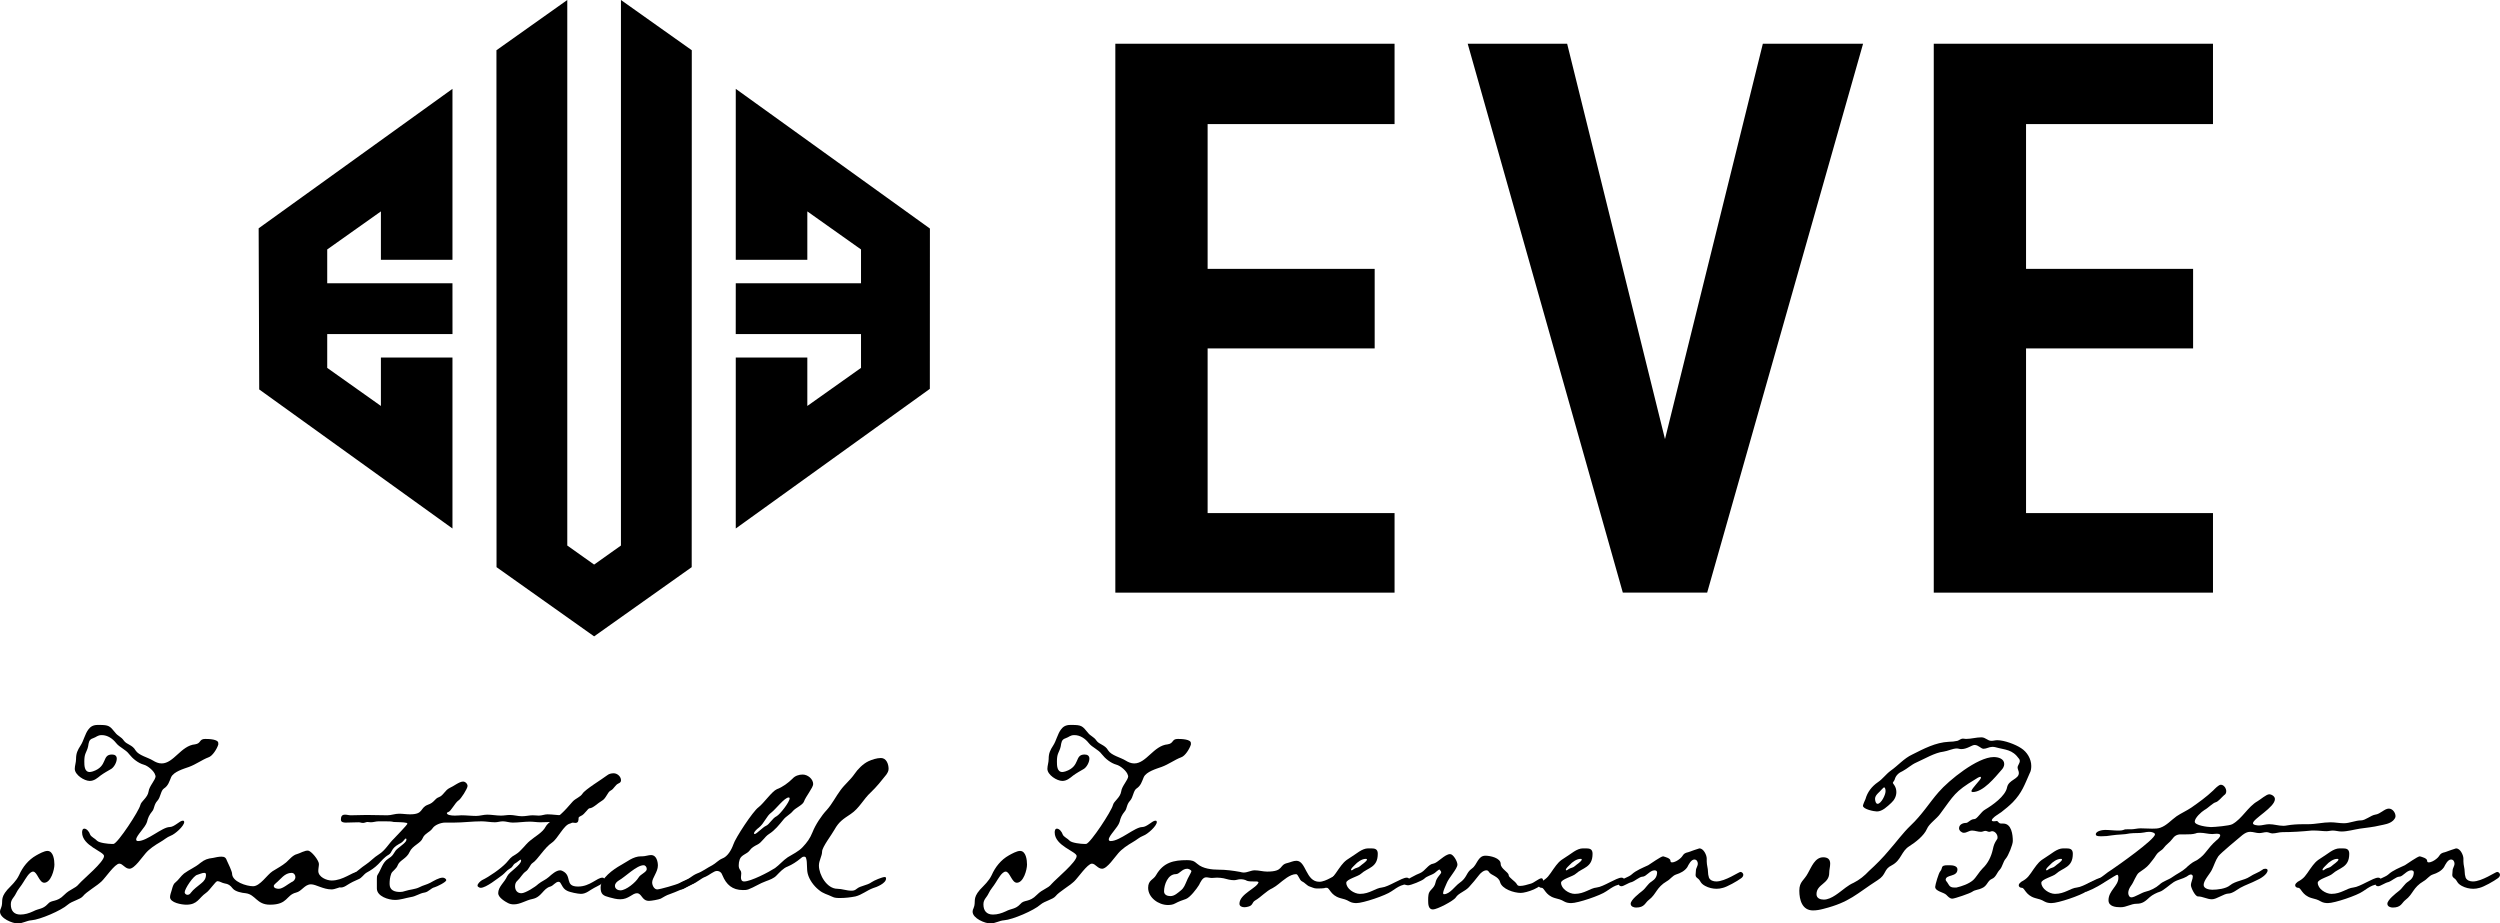 <?xml version="1.0" encoding="UTF-8"?><svg id="_レイヤー_2" xmlns="http://www.w3.org/2000/svg" viewBox="0 0 471.427 174.137"><g id="_レイヤー_1-2"><path d="M41.158,140.419c-.24.78-1.08,2.16-1.86,2.4-1.14.42-2.34,1.32-3.66,1.8-1.02.36-2.88.9-3.36,1.92-.36.84-.54,1.62-1.38,2.16-.6.42-.6,1.62-1.2,2.28-.72.78-.54,1.5-1.02,2.04-.54.66-.78,1.2-.96,1.98-.3,1.02-2.04,2.58-2.04,3.3,0,.24.18.3.36.3,1.74,0,4.56-2.64,5.94-2.64.9,0,1.92-1.2,2.46-1.2.12,0,.18,0,.24.06,0,.06.06.12.06.18,0,.78-1.8,2.34-2.52,2.58-.78.3-1.32.84-1.98,1.2-1.02.6-2.04,1.26-2.76,2.1-.66.72-2.1,2.94-3.06,2.94-.84,0-1.26-.96-1.92-.96-.84,0-2.64,2.7-3.36,3.36-.96.9-2.88,1.98-3.48,2.76-.54.66-2.04.9-2.88,1.62-1.2,1.08-5.22,2.82-6.84,2.94-.9.06-1.68.6-2.58.6-1.02,0-3.359-.96-3.359-2.22,0-.24.06-.42.18-.66.54-1.26-.3-1.74,1.2-3.48.84-.9,1.68-1.62,2.22-2.76.66-1.5,1.74-2.88,3.24-3.72.54-.3,1.5-.84,2.1-.84,1.14,0,1.32,1.74,1.32,2.58,0,.96-.66,3.42-1.92,3.42-.96,0-1.32-2.1-2.1-2.1-.72,0-1.5,1.5-1.86,2.04-.42.72-1.02,1.32-1.38,2.1s-.96,1.08-.96,2.04c0,1.2.6,1.92,1.8,1.92.84,0,1.62-.24,2.399-.6,1.14-.6,1.8-.36,2.76-1.38.72-.9,1.68-.24,3.12-1.74,1.14-1.14,2.04-1.14,2.76-2.04.9-1.02,4.74-4.14,4.74-5.28,0-.84-4.14-1.92-4.14-4.44,0-.3.06-.72.42-.72.48,0,.96.66,1.08,1.08.18.48.96.78,1.32,1.2.42.42,2.16.6,2.7.6h.42c.84-.18,4.8-6.24,5.04-7.32.18-.78,1.38-1.38,1.56-2.58.12-1.02,1.32-2.16,1.32-2.88,0-.06-.06-.12-.06-.18-.18-.78-1.439-1.8-2.16-1.98-1.08-.3-2.1-1.14-2.76-1.98-.66-.9-1.8-1.26-2.46-2.1-.66-.84-1.62-1.5-2.7-1.5-.84,0-.96.36-1.68.6-.78.24-.78.84-.9,1.5-.12.6-.3.84-.48,1.32-.18.42-.24.9-.24,1.56,0,.72,0,1.98,1.02,1.98.18,0,.36-.06.6-.12,2.88-.96,1.62-3.18,3.6-3.18.54,0,.9.24.9.78,0,.66-.48,1.56-1.02,1.92-.72.42-1.38.78-2.04,1.26-.6.48-1.2,1.02-2.04,1.02-1.02,0-2.82-1.14-2.82-2.28,0-.6.24-1.2.24-1.86,0-1.08.3-1.68.84-2.52.6-.9.84-2.22,1.5-3.06.36-.48.84-.84,1.74-.84h.3c1.8,0,1.98.18,3,1.44.48.66,1.14.78,1.62,1.5.54.78,1.62.78,2.22,1.86.6.96,2.34,1.32,3.3,1.92.48.3,1.02.54,1.62.54,2.28,0,3.66-3.36,6.3-3.6,1.2-.18.72-1.02,1.92-1.02.72,0,2.46.06,2.46.78v.3Z"/><path d="M62.542,167.718c-1.62,0-2.94-.96-3.9-.96-1.2,0-1.74,1.32-2.82,1.56-1.92.48-1.5,2.28-4.92,2.28-2.52,0-2.7-1.92-4.56-2.16-.72-.06-1.98-.3-2.46-.9s-.78-.84-1.56-.96c-.42-.06-.9-.42-1.32-.42-.36,0-1.44,1.74-2.16,2.22-1.38.96-1.56,2.22-3.72,2.22-.84,0-3.06-.36-3.06-1.44,0-.24.06-.42.12-.66.24-.6.36-1.74.9-2.1.6-.48,1.02-1.2,1.62-1.68.96-.72,2.16-1.2,3.06-1.98.84-.66,1.38-.84,2.399-.96.54-.12,1.08-.24,1.62-.24.6,0,.84.24,1.02.78.24.48.96,2.04.96,2.4,0,1.56,2.76,2.4,3.96,2.4,1.32,0,2.64-2.16,3.66-2.82.84-.54,1.8-1.02,2.58-1.68.6-.54,1.26-1.38,2.04-1.56.66-.18,1.32-.66,2.04-.66.66,0,2.1,1.86,2.1,2.52,0,.42-.12.84-.12,1.32,0,1.14,1.56,1.8,2.52,1.8,2.16,0,3.9-1.62,4.86-1.62.18,0,.24.12.24.24,0,1.26-4.02,3.06-5.1,3.06ZM38.483,164.598c-.36,0-.84.24-1.26.36-.72.12-2.4,2.64-2.4,3.3,0,.24.24.48.54.48.18,0,.48-.12.6-.36.54-.72,1.26-1.2,1.98-1.8.54-.42.9-.9.9-1.62,0-.3-.12-.36-.36-.36ZM54.983,164.598c-1.32,0-2.04,1.2-2.94,1.92-.12.12-.42.36-.42.54,0,.48.66.54.96.54.72,0,1.74-.9,2.4-1.26.36-.12.72-.48.72-.96,0-.42-.3-.78-.72-.78Z"/><path d="M108.507,155.178c-.6,0-1.26-.3-1.92-.3-.6,0-1.14.12-1.86.12h-.48c-.78,0-1.56.06-2.34.06-.66,0-1.32-.12-1.98-.12-1.08,0-2.16.18-3.24.18-.66,0-1.26-.24-1.86-.24-.54,0-.96.18-1.5.18-.84,0-1.68-.18-2.52-.18-1.74,0-3.48.24-5.22.24h-1.68c-.72,0-1.92.42-2.34,1.08-.479.72-1.5.96-1.86,1.86-.36.96-1.92,1.38-2.459,2.58-.54,1.26-1.86,1.56-2.22,2.46-.3.84-1.08,1.14-1.26,1.68-.24.66-.3,1.26-.3,1.92,0,1.2.96,1.5,1.98,1.5.3,0,.66-.06.96-.18.9-.3,1.86-.3,2.7-.72.66-.36,1.38-.48,2.04-.84.66-.36,1.62-.96,2.34-.96.24,0,.66.18.66.48,0,.36-1.74,1.2-2.16,1.32-.78.18-1.14.9-1.98,1.02s-1.62.72-2.52.84c-1.02.18-1.98.54-3,.54-1.2,0-3.42-.66-3.42-2.16v-1.8c0-.3,0-.6.18-.84.66-1.02.9-2.28,1.92-2.94.96-.6.9-.78,1.44-1.56.36-.48,1.5-1.14,1.92-1.74.06-.06.12-.24.12-.42,0-.06-.06-.12-.18-.12l-.18.18c-.3.36-.48.6-1.02.84-1.62.9-1.26,1.62-1.98,2.04-.84.48-1.32,1.14-1.98,1.8-.66.66-1.38,1.14-2.16,1.56-.6.36-.9,1.02-1.56,1.26-.72.3-1.44.66-2.1,1.08-.36.24-.78.48-1.2.48-.24,0-.6-.18-.6-.48,0-.48,2.4-1.68,2.88-2.04.84-.54,1.56-1.26,2.4-1.8.84-.54,1.56-1.38,2.46-1.92,1.26-.78,1.86-2.04,2.88-3,.3-.3,2.52-2.64,2.52-2.76,0-.06-.06-.12-.12-.18-.72-.18-1.68-.12-2.46-.18-.48-.12-.9-.12-1.56-.12h-1.32c-.48,0-.96.18-1.44.18-.24,0-.42-.06-.66-.06-.18,0-.54.18-.78.18-.48,0-.42-.12-.9-.12-.84,0-1.62.06-2.4.06-.36,0-.9-.06-.9-.54,0-.54.12-.96.78-.96.36,0,.72.12,1.08.12,1.02,0,1.979-.06,3-.06,1.26,0,2.58.06,3.9.06.72,0,1.44-.3,2.22-.3.66,0,1.38.12,2.04.12,2.64,0,1.8-1.2,3.36-1.8,1.26-.42,1.26-1.14,2.1-1.44s1.14-1.32,2.04-1.74c.72-.3,1.8-1.2,2.52-1.2.42,0,.84.42.84.84,0,.48-1.26,2.46-1.68,2.7-.72.48-1.44,2.1-1.98,2.22-.06.06-.24.06-.24.18,0,.36.78.48,1.5.48.54,0,1.08-.06,1.26-.06.9,0,1.86.12,2.76.12.72,0,1.38-.24,2.1-.24.84,0,1.74.18,2.58.18.6,0,1.14-.12,1.68-.12.78,0,1.5.24,2.28.24.72,0,1.38-.18,2.04-.18.42,0,.78.06,1.14.06.6,0,1.08-.24,1.62-.24.96,0,1.92.18,2.88.18.72,0,1.38-.36,2.16-.36.42,0,.84.12.84.78,0,.48,0,1.02-.6,1.02Z"/><path d="M116.625,147.738c-.66.3-.84,1.02-1.44,1.32-.66.3-.84,1.5-1.74,1.98-.66.36-1.62,1.38-2.28,1.38-.3,0-.96,1.2-1.62,1.44-.66.3-1.5,1.32-2.04,1.44-1.2.24-2.28,2.82-3.42,3.6-1.44.96-2.7,3.24-3.66,3.84-.48.3-.66,1.2-1.32,1.62-.6.42-.96,1.2-1.56,1.74-.3.24-.42.66-.42,1.02,0,.78.42,1.32,1.2,1.32.72,0,2.64-1.2,3.18-1.74.66-.54,1.38-.78,1.98-1.32.54-.48,1.38-1.26,2.16-1.26.12,0,.3.06.42.12,1.92.9.3,2.94,2.94,2.94,2.28,0,3.54-1.68,4.62-1.68.24,0,.42.24.42.48,0,.54-1.56,1.2-1.98,1.44-.84.42-1.5,1.14-2.52,1.14-.54,0-2.1-.3-2.64-.6-1.02-.48-1.02-1.68-1.56-1.68-.6,0-.96.72-1.56.9-1.38.36-1.62,1.98-3.36,2.34-1.26.24-2.28,1.02-3.54,1.02-.36,0-.72-.06-1.08-.24-.6-.3-1.86-1.08-1.86-1.86,0-1.26,1.2-2.04,1.68-3.18.42-.9,2.64-2.1,2.64-3,0-.06-.06-.12-.12-.18-.06,0-.72.6-.9.66-.66.36-.36.66-1.14,1.08-.54.3-.9.84-1.38,1.2-.84.6-3.06,2.4-4.08,2.4-.18,0-.42-.12-.54-.24l-.06-.18c0-.36.54-.84.84-1.02,1.38-.66,3.54-2.16,4.56-3.24.78-.84.72-1.02,1.8-1.62,1.08-.66,1.74-1.8,2.7-2.58.9-.78,2.4-1.56,2.94-2.64.48-.9,1.86-1.5,2.64-2.16.9-.78,1.68-1.68,2.46-2.58.54-.6,1.44-.84,1.86-1.5.48-.78,3.66-2.7,4.68-3.48.3-.24.72-.36,1.2-.36.66,0,1.38.6,1.38,1.32,0,.3-.18.48-.48.6Z"/><path d="M130.839,166.578c-.72.48-3.66,1.74-4.56,2.04-.6.18-1.14.54-1.68.84-.42.18-1.74.42-2.22.42-1.38,0-1.32-1.44-2.28-1.44-.84,0-1.56,1.14-3.12,1.14-.72,0-1.38-.18-2.04-.36-1.14-.3-1.68-.54-1.68-1.86,0-1.74,2.4-3.42,3.78-4.2,1.14-.6,2.34-1.68,3.84-1.68h.24c.6,0,1.14-.24,1.68-.24.96,0,1.26,1.2,1.26,1.98,0,1.2-1.08,2.34-1.08,3.18,0,.54.36,1.32.96,1.32.48,0,3.66-.9,4.2-1.2s2.04-1.02,2.64-1.02c.24,0,.6.12.6.36,0,.3-.36.6-.54.72ZM121.36,163.158c-1.32,0-3.48,2.22-4.68,2.88-.36.24-.72.54-.72,1.02,0,.54.54.84,1.02.84,1.08,0,2.88-1.5,3.42-2.4.36-.66,1.56-1.02,1.56-1.62,0-.36-.24-.72-.6-.72Z"/><path d="M167.144,146.059c-.9,1.14-1.86,2.34-2.94,3.36-1.38,1.26-2.16,3-3.78,4.08-1.44.96-2.22,1.44-3.06,2.94-.48.9-2.34,3.3-2.34,4.14s-.6,1.68-.6,2.64c0,1.74,1.5,4.38,3.48,4.38.84,0,1.74.36,2.64.36.42,0,.66-.06,1.02-.36.72-.6,1.92-.6,2.82-1.26.42-.3,1.98-.96,2.459-.96.06,0,.12.06.18.06.06.06.06.12.06.24,0,.9-1.8,1.62-2.46,1.8-1.14.42-2.1,1.26-3.3,1.56-.9.18-1.92.3-2.88.3-.48,0-1.08,0-1.5-.24-.96-.48-1.68-.54-2.58-1.32-.9-.72-1.74-1.86-2.04-3-.24-.9-.06-2.16-.3-2.88-.06-.24-.12-.36-.42-.36-.24,0-.48.18-.66.36-.72.6-1.56,1.14-2.4,1.5-.84.3-1.5,1.08-2.1,1.68-.48.54-1.32.84-1.98,1.08-1.2.42-2.22,1.14-3.36,1.56-.36.12-.66.12-1.02.12-1.98,0-3.12-1.02-3.84-2.76-.18-.54-.54-.84-1.08-.84s-1.5.84-2.1,1.08c-.9.3-1.62,1.14-2.52,1.38-.66.18-1.5,1.02-2.1,1.02-.36,0-.6-.18-.6-.48,0-.42.36-.72.72-.84,1.14-.42,1.86-1.26,2.88-1.68,1.02-.36,1.92-1.08,2.88-1.56.66-.36,1.14-.96,1.86-1.26,1.02-.36,1.74-1.62,2.1-2.64.36-1.2,3.72-6.3,4.74-7.02,1.02-.78,2.52-3,3.48-3.42,1.02-.36,2.16-1.2,2.94-1.98.48-.54,1.2-.78,1.92-.78.96,0,1.98.84,1.98,1.8,0,.66-1.44,2.4-1.74,3.3-.24.66-1.62,1.2-2.1,1.8s-1.26.96-1.74,1.56c-.84,1.02-1.62,2.04-2.76,2.76-.84.54-1.32,1.56-2.16,1.98-.6.3-1.14.6-1.5,1.14-.48.66-1.56.78-1.86,1.68-.12.36-.18.72-.18,1.08,0,.42.06.6.3.96.12.12.18.36.18.54,0,.3-.06.54-.06.78,0,.42.12.78.6.78,1.26,0,4.62-1.74,5.82-2.52.84-.6,1.5-1.44,2.4-2.04.96-.6,2.04-1.08,2.82-1.92.84-.9,1.38-1.62,1.86-2.82.54-1.38,1.68-3.12,2.7-4.2,1.02-1.14,1.68-2.52,2.58-3.72.78-1.08,1.86-1.92,2.64-3.06.6-.9,1.62-1.92,2.64-2.4.66-.3,1.56-.6,2.34-.6,1.02,0,1.44,1.14,1.44,2.04,0,.42-.18.72-.42,1.08ZM148.725,150.378c-.78,0-2.46,2.22-3.24,2.82-.96.66-1.38,2.1-2.4,2.88-.24.18-.9.72-.9,1.08,0,.06.06.12.12.12.36,0,1.56-1.32,2.16-1.56s1.2-1.44,1.98-1.8c.66-.36,2.46-2.7,2.46-3.36,0-.12-.06-.18-.18-.18Z"/><path d="M224.563,140.419c-.24.78-1.08,2.16-1.86,2.4-1.14.42-2.34,1.32-3.66,1.8-1.02.36-2.88.9-3.36,1.92-.36.84-.54,1.62-1.38,2.16-.6.42-.6,1.62-1.2,2.28-.72.78-.54,1.5-1.02,2.04-.54.66-.78,1.2-.96,1.98-.3,1.02-2.04,2.58-2.04,3.3,0,.24.18.3.36.3,1.74,0,4.56-2.64,5.94-2.64.9,0,1.92-1.2,2.46-1.2.12,0,.18,0,.24.06,0,.06.06.12.06.18,0,.78-1.8,2.34-2.52,2.58-.78.3-1.32.84-1.979,1.2-1.02.6-2.04,1.26-2.76,2.1-.66.72-2.1,2.94-3.06,2.94-.84,0-1.26-.96-1.92-.96-.84,0-2.64,2.7-3.36,3.36-.96.9-2.88,1.98-3.48,2.76-.54.66-2.04.9-2.88,1.62-1.2,1.08-5.22,2.82-6.84,2.94-.9.06-1.68.6-2.58.6-1.02,0-3.36-.96-3.36-2.22,0-.24.06-.42.18-.66.54-1.26-.3-1.74,1.2-3.48.84-.9,1.68-1.62,2.22-2.76.66-1.5,1.74-2.88,3.24-3.72.54-.3,1.5-.84,2.1-.84,1.14,0,1.32,1.74,1.32,2.58,0,.96-.66,3.42-1.92,3.42-.96,0-1.32-2.1-2.1-2.1-.72,0-1.5,1.5-1.86,2.04-.42.72-1.02,1.32-1.38,2.1-.36.78-.96,1.08-.96,2.04,0,1.2.6,1.92,1.8,1.92.84,0,1.62-.24,2.4-.6,1.14-.6,1.8-.36,2.76-1.38.72-.9,1.68-.24,3.12-1.74,1.14-1.14,2.04-1.14,2.76-2.04.9-1.02,4.74-4.14,4.74-5.28,0-.84-4.14-1.92-4.14-4.44,0-.3.06-.72.42-.72.48,0,.96.66,1.08,1.08.18.48.96.78,1.32,1.2.42.42,2.16.6,2.7.6h.42c.84-.18,4.8-6.24,5.04-7.32.18-.78,1.38-1.38,1.56-2.58.12-1.02,1.32-2.16,1.32-2.88,0-.06-.06-.12-.06-.18-.18-.78-1.44-1.8-2.16-1.98-1.08-.3-2.1-1.14-2.76-1.98-.66-.9-1.8-1.26-2.46-2.1s-1.62-1.5-2.7-1.5c-.84,0-.96.36-1.68.6-.78.24-.78.84-.9,1.5-.12.6-.3.84-.48,1.32-.18.42-.24.9-.24,1.56,0,.72,0,1.98,1.02,1.98.18,0,.36-.06.6-.12,2.88-.96,1.62-3.18,3.6-3.18.54,0,.9.24.9.78,0,.66-.48,1.56-1.02,1.92-.72.42-1.38.78-2.04,1.26-.6.48-1.2,1.02-2.04,1.02-1.02,0-2.82-1.14-2.82-2.28,0-.6.24-1.2.24-1.86,0-1.08.3-1.68.84-2.52.6-.9.84-2.22,1.5-3.06.36-.48.84-.84,1.74-.84h.3c1.8,0,1.979.18,3,1.44.48.66,1.14.78,1.62,1.5.54.78,1.62.78,2.22,1.86.6.96,2.34,1.32,3.3,1.92.48.3,1.02.54,1.62.54,2.28,0,3.66-3.36,6.3-3.6,1.2-.18.72-1.02,1.92-1.02.72,0,2.46.06,2.46.78v.3Z"/><path d="M251.125,166.698c-.48.24-.9.6-1.38.78-.24.06-.84.06-1.26.06h-.24c-.48,0-.84-.24-1.26-.36-.48-.12-.9-.72-1.44-.96s-.72-1.38-1.14-1.38c-1.14,0-2.4,1.14-3.3,1.86-.36.3-.72.54-1.14.78-1.2.54-2.16,1.68-3.3,2.34-.6.36-.36.9-1.26,1.14-.24.06-.48.12-.72.12-.48,0-.96-.18-.96-.66,0-1.86,3.42-3,3.6-4.08-.12-.06-.24-.12-.3-.12h-.48c-.42,0-1.08,0-1.38-.12-.42-.24-.84-.3-1.26-.3s-.78.18-1.2.18c-.66,0-1.32-.18-1.98-.36-.36-.06-.78-.12-1.2-.12-.36,0-.72.06-1.02.06-.36,0-.72-.12-1.08-.12-.66,0-1.08.96-1.32,1.44-.48.78-1.68,2.34-2.46,2.64-.72.24-1.38.48-2.04.84-.42.24-.9.3-1.38.3-1.74,0-3.72-1.38-3.72-3.24,0-1.5,1.02-1.5,1.5-2.4,1.38-2.4,3.3-2.82,5.819-2.82.9,0,1.32.12,1.98.72,1.02.9,2.76,1.08,4.02,1.08,1.32,0,2.7.18,4.02.42.24.06.42.12.66.12.78,0,1.38-.42,2.1-.42.78,0,1.56.24,2.34.24,3.24,0,2.16-1.26,3.84-1.62.54-.12,1.08-.42,1.68-.42,1.86,0,1.74,3.96,4.319,3.96,1.32,0,3-1.38,3.54-1.38.24,0,.24.24.24.36,0,.72-.9,1.2-1.44,1.44ZM223.886,163.818c-1.02,0-1.44,1.02-2.16,1.02-1.5,0-2.22,1.98-2.22,3.24,0,.66.6.9,1.2.9.78,0,1.38-.6,1.98-1.08s.78-1.08,1.08-1.74c.12-.42.9-1.68.9-1.86,0-.24-.54-.48-.78-.48Z"/><path d="M264.187,166.998c-.6.24-1.26.72-1.8,1.08-1.08.78-5.34,2.22-6.6,2.22-.42,0-.9-.06-1.32-.3-.6-.36-1.08-.48-1.8-.66-1.8-.54-1.92-1.92-2.459-1.92-.3,0-.6-.18-.6-.48s.3-.48.48-.66c1.26-.66,1.5-1.2,2.34-2.4.78-1.08,1.08-1.5,2.28-2.22,1.02-.6,2.1-1.68,3.3-1.68h.54c.72,0,1.26.12,1.26,1.02,0,2.64-1.86,2.58-3.18,3.78-.48.48-2.76,1.02-2.76,1.68,0,1.14,1.5,2.1,2.58,2.1,1.86,0,2.88-1.08,4.14-1.2,1.26-.12,3.72-1.86,4.68-1.86.3,0,.54.18.54.48,0,.54-1.2.9-1.62,1.02ZM257.527,161.958c-.72,0-1.56.6-2.04,1.14-.18.18-.72.66-.72.9,0,.06,0,.12.12.12s.3-.18.42-.24c.36-.24.84-.24,1.14-.54.3-.3,1.32-.9,1.32-1.26,0-.12-.12-.12-.24-.12Z"/><path d="M286.77,168.378c-1.26,0-3.54-.72-3.9-2.04-.3-1.14-1.74-1.26-2.1-1.92-.12-.18-.24-.3-.48-.3-.54,0-1.14.54-1.44.96-.6.78-1.2,1.5-1.86,2.22-.72.78-1.98,1.14-2.46,1.92-.42.66-3.54,2.28-4.32,2.28-.9,0-.9-1.08-.9-1.74,0-.36,0-.66.06-1.02.12-.96,1.08-1.14,1.32-2.28.18-1.02,1.08-1.62,1.08-1.98,0-.18-.24-.42-.36-.54-.06,0-.78.6-.84.66-.66.48-1.44.54-2.04,1.14-.42.36-2.46,1.2-3,1.2-.24,0-.9-.12-.9-.42,0-.36,2.7-1.74,3.12-1.86,1.02-.42,1.56-1.68,2.52-1.8.84-.12,2.16-1.8,3.18-1.8.6,0,1.38,1.38,1.38,1.98,0,.78-1.62,2.46-2.04,3.54-.18.42-.66,1.44-.66,1.8,0,.12,0,.24.18.24,1.08,0,2.1-1.56,2.88-2.1,1.56-1.08,1.2-1.92,2.4-2.76.96-.66,1.08-2.4,2.52-2.4.9,0,2.88.42,2.88,1.56,0,.9,1.5,1.56,1.5,2.1,0,.48,1.26,1.14,1.56,1.74.12.24.3.3.6.3.66,0,1.32-.24,1.98-.42.6-.12,1.56-1.02,2.04-1.02.3,0,.3.3.3.48,0,1.26-3.18,2.28-4.2,2.28Z"/><path d="M304.691,166.998c-.6.24-1.26.72-1.8,1.08-1.08.78-5.34,2.22-6.6,2.22-.42,0-.9-.06-1.32-.3-.6-.36-1.08-.48-1.8-.66-1.8-.54-1.92-1.92-2.46-1.92-.3,0-.6-.18-.6-.48s.3-.48.48-.66c1.26-.66,1.5-1.2,2.34-2.4.78-1.08,1.08-1.5,2.28-2.22,1.02-.6,2.1-1.68,3.3-1.68h.54c.72,0,1.26.12,1.26,1.02,0,2.64-1.86,2.58-3.18,3.78-.48.48-2.76,1.02-2.76,1.68,0,1.14,1.5,2.1,2.58,2.1,1.86,0,2.88-1.08,4.14-1.2s3.72-1.86,4.68-1.86c.3,0,.54.18.54.48,0,.54-1.2.9-1.62,1.02ZM298.032,161.958c-.72,0-1.56.6-2.04,1.14-.18.18-.72.66-.72.9,0,.06,0,.12.12.12s.3-.18.42-.24c.36-.24.84-.24,1.14-.54.3-.3,1.32-.9,1.32-1.26,0-.12-.12-.12-.24-.12Z"/><path d="M328.318,165.618c-.72.54-2.64,1.62-3.42,1.8-.42.12-.78.18-1.2.18-.72,0-1.5-.18-2.16-.54-1.08-.6-.72-.96-1.5-1.5-.24-.18-.3-.36-.3-.6s.06-.48.06-.78c0-.48.36-.84.36-1.32,0-.42-.24-.78-.66-.78-.6,0-1.08.96-1.32,1.44-.48.72-1.32,1.14-2.1,1.38-.72.24-1.08.9-1.74,1.26-2.04,1.2-1.979,2.46-3.42,3.54-.72.54-.78,1.44-2.399,1.44-.42,0-1.02-.18-1.02-.72,0-.72,1.62-1.98,2.16-2.4.72-.54,1.02-1.32,1.8-1.8.66-.42,1.02-.96,1.02-1.74,0-.24-.24-.36-.48-.36-.9,0-1.56,1.2-2.28,1.2-.54,0-1.44.84-2.04,1.02-.6.12-1.5.78-1.92.78-.3,0-.54-.18-.54-.48,0-.78,1.92-1.2,2.46-1.74.84-.78,2.1-1.26,3.12-1.74.42-.24,2.4-1.68,2.82-1.68.42.12,1.38.36,1.38.84,0,.24.12.3.3.3.48,0,1.08-.36,1.44-.66.78-.6.48-1.02,1.62-1.26.36-.12,1.98-.72,2.1-.72.78,0,1.38,1.26,1.38,1.92v.54c0,.72.24,1.26.24,1.98,0,.36.06.66.18,1.08.24.54.84.72,1.38.72,1.68,0,4.26-1.8,4.56-1.8s.54.3.54.54c0,.3-.24.54-.42.66Z"/><path d="M377.397,145.219c-1.2,1.38-3.42,4.14-5.4,4.14-.12,0-.24-.06-.24-.18,0-.48,1.8-2.16,1.8-2.52,0-.06-.06-.18-.12-.18-.24,0-.78.36-.96.48-3.9,2.34-4.02,3-6.6,6.48-.66.96-2.1,1.86-2.52,2.88-.54,1.26-2.16,2.52-3.3,3.24-1.56.96-1.5,2.64-3.3,3.6-1.62.78-.96,1.74-2.7,2.82-4.02,2.58-5.22,4.14-10.199,5.4-.66.18-1.32.3-1.98.3-2.04,0-2.58-1.98-2.58-3.72s.9-1.92,1.62-3.3c.66-1.14,1.32-3,2.88-3,.84,0,1.32.36,1.32,1.2,0,.6-.18,1.14-.18,1.74,0,2.1-2.4,2.1-2.4,4.02,0,.78.72,1.02,1.38,1.02,1.44,0,3-1.44,4.14-2.28.48-.36.96-.66,1.5-.9,1.08-.54,2.04-1.32,2.88-2.22,1.32-1.2,2.64-2.52,3.78-3.9,1.38-1.56,2.58-3.24,4.08-4.68,1.02-.96,1.92-2.04,2.76-3.12.84-1.08,1.62-2.16,2.52-3.18,1.92-2.22,7.32-6.6,10.38-6.6.84,0,1.98.3,1.98,1.32,0,.42-.24.84-.54,1.14ZM382.737,145.819c-.96,2.16-1.44,3.66-3.18,5.46-.66.66-1.38,1.26-2.16,1.86-.48.36-1.2.72-1.62,1.2-.06.06-.18.24-.18.36s.18.18.36.18c.24,0,.48-.06.54-.06.36,0,.3.48.9.48h.36c1.56,0,1.8,2.1,1.8,3.3,0,.66-.84,2.76-1.32,3.3-.54.6-.6,1.5-1.14,2.1-.54.54-.72,1.44-1.5,1.74-.84.36-.84,1.32-1.86,1.74-.54.3-1.32.3-1.8.66-.36.3-3.36,1.32-3.78,1.32-.48,0-.78-.36-1.14-.72-.48-.48-2.1-.66-2.1-1.5,0-.36.66-2.64.96-2.94.54-.6-.06-1.14,1.38-1.14h.42c.54,0,1.44.12,1.44.78,0,1.5-2.22.9-2.22,1.98,0,.06.06.12.12.24.48.54.48,1.2,1.44,1.2h.48c1.02-.24,2.28-.66,3.12-1.38.6-.54,1.14-1.56,1.8-2.22,1.02-.96,1.62-2.22,1.92-3.54.18-.84.3-1.2.78-1.92.12-.12.12-.3.12-.42,0-.54-.48-1.14-1.02-1.14-.18,0-.36.12-.54.12-.24,0-.48-.18-.72-.18-.3,0-.54.18-.84.18-.6,0-1.14-.24-1.68-.24-.6,0-.96.42-1.56.42-.42,0-.9-.42-.9-.84,0-.72.72-1.02,1.32-1.02.42,0,.84-.72,1.56-.72.54,0,1.26-1.38,2.04-1.8,1.32-.78,3.84-2.52,4.14-4.2.3-1.44,2.22-1.5,2.22-2.7,0-.36-.24-.72-.24-1.02,0-.42.42-.78.42-1.26,0-.18-.06-.24-.12-.36-1.32-1.86-2.58-1.68-4.5-2.22-.18-.06-.36-.06-.6-.06-.54,0-1.08.36-1.62.36-.48,0-.96-.72-1.68-.72-.54,0-1.38.78-2.52.78-.3,0-.54-.12-.84-.12-.78,0-1.68.48-2.52.6-1.62.18-3.6,1.38-5.1,2.04-.96.42-1.68,1.14-2.58,1.62-.72.3-1.32.84-1.5,1.56-.06.24-.36.54-.36.66,0,.18.66.66.66,1.74,0,.78-.36,1.5-.96,2.04-.72.66-1.68,1.62-2.7,1.62-.54,0-2.64-.42-2.64-1.08,0-.18.36-1.02.48-1.26.36-1.32,1.2-2.4,2.34-3.18.9-.6,1.5-1.5,2.4-2.16,1.38-.96,2.52-2.34,4.08-3.06,2.16-1.08,4.38-2.28,6.899-2.4.54,0,1.08-.06,1.62-.18.36-.12.66-.42,1.02-.42.18,0,.42.06.6.06.96,0,1.92-.3,2.88-.3.84,0,1.14.66,1.92.66.36,0,.72-.12,1.08-.12,1.32,0,3.42.78,4.5,1.5,1.14.72,1.92,2.04,1.92,3.36,0,.48-.06.96-.3,1.38ZM355.318,148.458c-.18,0-.9.9-1.14,1.08-.3.3-.6.66-.6,1.08,0,.3.12.96.48.96.66,0,1.5-1.68,1.5-2.34,0-.24,0-.6-.24-.78Z"/><path d="M395.253,166.998c-.6.24-1.26.72-1.8,1.08-1.08.78-5.34,2.22-6.6,2.22-.42,0-.9-.06-1.32-.3-.6-.36-1.08-.48-1.8-.66-1.8-.54-1.92-1.92-2.459-1.92-.3,0-.6-.18-.6-.48s.3-.48.48-.66c1.26-.66,1.5-1.2,2.34-2.4.78-1.08,1.08-1.5,2.28-2.22,1.02-.6,2.1-1.68,3.3-1.68h.54c.72,0,1.26.12,1.26,1.02,0,2.64-1.86,2.58-3.18,3.78-.48.48-2.76,1.02-2.76,1.68,0,1.14,1.5,2.1,2.58,2.1,1.86,0,2.88-1.08,4.14-1.2,1.26-.12,3.72-1.86,4.68-1.86.3,0,.54.18.54.48,0,.54-1.2.9-1.62,1.02ZM388.594,161.958c-.72,0-1.56.6-2.04,1.14-.18.18-.72.66-.72.9,0,.06,0,.12.12.12s.3-.18.42-.24c.36-.24.84-.24,1.14-.54.3-.3,1.32-.9,1.32-1.26,0-.12-.12-.12-.24-.12Z"/><path d="M451.243,154.758c-.66.6-1.62.72-2.46.9-1.2.3-2.52.42-3.78.6-1.14.18-2.34.54-3.48.54-.54,0-1.08-.18-1.62-.18-.42,0-.78.12-1.2.12-.72,0-1.44-.12-2.16-.12h-.66c-1.8.18-3.66.3-5.46.3-.66,0-1.26.24-1.92.24-.36,0-.72-.24-1.08-.24-.48,0-.9.18-1.38.18-.6,0-1.14-.24-1.74-.24-.54,0-.96.24-1.44.6-.78.66-4.14,3.42-4.56,4.02-.54.78-.78,1.68-1.2,2.52-.36.78-1.56,1.98-1.56,2.88,0,.72,1.08.9,1.62.9.96,0,2.58-.18,3.36-.84,1.02-.84,2.64-.9,3.72-1.62.78-.54,1.68-.78,2.4-1.32.12-.12.3-.18.54-.18.18,0,.42.06.42.3,0,.78-1.44,1.62-2.04,1.86-1.02.54-2.16.9-3.12,1.44-.6.36-1.5,1.08-2.22,1.08-.84,0-2.22,1.08-3.12,1.08s-1.74-.54-2.64-.54c-.54,0-1.32-1.68-1.32-2.1,0-.6.36-1.14.36-1.68,0-.18-.18-.36-.36-.36-.24,0-.6.24-.84.42-.72.42-1.62.54-2.4,1.02-.66.42-1.98,1.62-2.58,1.8-.6.18-1.44.6-1.92,1.02-.84.78-1.38,1.26-2.46,1.26-1.14,0-1.92.66-3.06.66-.9,0-2.28-.12-2.28-1.32,0-1.8,1.86-2.7,1.86-4.2,0-.24,0-.6-.24-.6s-3.36,2.1-3.96,2.34c-.42.24-.9.48-1.38.66-.12.06-.42.18-.48.18s-.12,0-.18-.06c-.06-.12-.12-.3-.12-.42,0-.36.18-.72.48-.9.54-.36,1.2-.54,1.74-.78,1.08-.54,1.86-1.38,2.88-1.98,1.08-.72,8.16-5.7,8.16-6.66l-.06-.18c-.3-.24-.72-.3-1.08-.3-.3,0-.6.06-.9.12-.84.18-1.8.06-2.7.18-1.08.24-2.22.18-3.36.36-.66.12-1.32.18-2.04.18-.24,0-.78,0-.96-.18l-.06-.18c0-.66,1.32-.84,1.74-.84.84,0,1.68.12,2.46.12.36,0,.66,0,1.02-.12.24-.12.48-.12.72-.12h.72c.6,0,1.14-.18,1.8-.18.72,0,1.44.06,2.16.06.54,0,1.08,0,1.56-.18,1.2-.42,2.04-1.44,3.06-2.16.9-.6,1.86-1.02,2.76-1.62,1.38-.96,2.88-2.04,4.14-3.24.3-.3,1.02-1.08,1.44-1.08.6,0,1.02.72,1.02,1.2,0,.36-.12.6-.42.78-.42.36-1.08,1.2-1.56,1.32-.54.12-1.5,1.14-2.1,1.44-.6.36-1.86,1.5-1.86,2.22s2.46,1.02,3.06,1.02c.66,0,3.48-.24,4.02-.54,1.86-1.02,2.94-3.3,4.74-4.32.54-.3,1.68-1.32,2.22-1.32.42,0,1.08.36,1.08.9,0,1.56-4.14,3.72-4.14,4.56,0,.36.9.42,1.14.42.6,0,1.26-.24,1.92-.24.9,0,1.74.3,2.64.3.18,0,.42,0,.66-.06,1.02-.18,2.04-.24,3.18-.24h.84c1.44,0,2.82-.36,4.26-.36.84,0,1.68.18,2.52.18,1.08,0,2.16-.54,3.24-.54.78,0,1.86-.96,2.64-1.08,1.02-.12,1.74-1.14,2.58-1.14.72,0,1.26.78,1.26,1.44,0,.3-.24.6-.48.84ZM418.004,157.218c-.3,0-.66.06-.84.06-.78,0-1.5-.24-2.28-.24-.3,0-.6,0-.84.12-.6.18-1.2.18-1.8.18h-1.02c-.72,0-1.2.3-1.62.9-.42.6-1.14,1.02-1.56,1.62s-.96.6-1.5,1.44c-.36.6-.84,1.14-1.26,1.68-.479.6-1.32,1.14-1.92,1.56-.54.36-1.02,1.86-1.5,2.46-.3.42-.54.9-.54,1.38,0,.36.18.84.6.84.6,0,1.92-.9,2.7-1.08.84-.18,1.92-.72,2.58-1.32.66-.66,1.74-.9,2.46-1.44.84-.6,1.8-1.02,2.52-1.68.42-.42,1.2-1.08,1.74-1.32.6-.24,1.5-1.02,1.86-1.5.66-.84,1.38-1.74,2.16-2.4.24-.18.72-.6.72-.96,0-.24-.3-.3-.66-.3Z"/><path d="M447.38,166.998c-.6.24-1.26.72-1.8,1.08-1.08.78-5.34,2.22-6.6,2.22-.42,0-.9-.06-1.32-.3-.6-.36-1.08-.48-1.8-.66-1.8-.54-1.92-1.92-2.46-1.92-.3,0-.6-.18-.6-.48s.3-.48.48-.66c1.26-.66,1.5-1.2,2.34-2.4.78-1.08,1.08-1.5,2.28-2.22,1.02-.6,2.1-1.68,3.3-1.68h.54c.72,0,1.26.12,1.26,1.02,0,2.64-1.86,2.58-3.18,3.78-.48.48-2.76,1.02-2.76,1.68,0,1.14,1.5,2.1,2.58,2.1,1.86,0,2.88-1.08,4.14-1.2s3.72-1.86,4.68-1.86c.3,0,.54.18.54.48,0,.54-1.2.9-1.62,1.02ZM440.72,161.958c-.72,0-1.56.6-2.04,1.14-.18.18-.72.66-.72.9,0,.06,0,.12.12.12s.3-.18.42-.24c.36-.24.84-.24,1.14-.54.3-.3,1.32-.9,1.32-1.26,0-.12-.12-.12-.24-.12Z"/><path d="M471.007,165.618c-.72.54-2.64,1.62-3.42,1.8-.42.12-.78.18-1.2.18-.72,0-1.5-.18-2.16-.54-1.08-.6-.72-.96-1.5-1.5-.24-.18-.3-.36-.3-.6s.06-.48.06-.78c0-.48.36-.84.36-1.32,0-.42-.24-.78-.66-.78-.6,0-1.08.96-1.32,1.44-.48.72-1.32,1.14-2.1,1.38-.72.24-1.08.9-1.74,1.26-2.04,1.2-1.979,2.46-3.42,3.54-.72.54-.78,1.44-2.399,1.44-.42,0-1.02-.18-1.02-.72,0-.72,1.62-1.98,2.16-2.4.72-.54,1.02-1.32,1.8-1.8.66-.42,1.02-.96,1.02-1.74,0-.24-.24-.36-.48-.36-.9,0-1.56,1.2-2.28,1.2-.54,0-1.44.84-2.04,1.02-.6.12-1.5.78-1.92.78-.3,0-.54-.18-.54-.48,0-.78,1.92-1.2,2.46-1.74.84-.78,2.1-1.26,3.12-1.74.42-.24,2.4-1.68,2.82-1.68.42.12,1.38.36,1.38.84,0,.24.12.3.3.3.48,0,1.08-.36,1.44-.66.78-.6.48-1.02,1.62-1.26.36-.12,1.98-.72,2.1-.72.78,0,1.38,1.26,1.38,1.92v.54c0,.72.24,1.26.24,1.98,0,.36.06.66.18,1.08.24.54.84.72,1.38.72,1.68,0,4.26-1.8,4.56-1.8s.54.3.54.54c0,.3-.24.54-.42.66Z"/><polygon points="85.327 62.993 85.322 53.419 61.704 53.419 61.704 47.039 71.828 39.863 71.828 48.986 85.322 48.986 85.322 16.754 48.774 43.053 48.88 73.438 85.322 99.658 85.322 67.426 71.828 67.426 71.828 76.553 61.704 69.373 61.704 62.993 85.327 62.993"/><polygon points="175.355 43.098 138.744 16.754 138.744 48.986 152.238 48.986 152.238 39.863 162.362 47.039 162.362 53.419 138.744 53.419 138.738 62.993 162.362 62.993 162.362 69.373 152.238 76.553 152.238 67.426 138.744 67.426 138.744 99.658 175.342 73.327 175.355 43.098"/><polygon points="123.771 4.737 117.092 0 117.092 102.872 114.563 104.668 112.033 106.464 109.503 104.668 106.973 102.872 106.973 0 100.294 4.737 93.615 9.474 93.631 106.95 102.832 113.475 112.033 120 121.234 113.475 130.435 106.95 130.451 9.474 123.771 4.737"/><path d="M262.973,8.247v15.151h-35.252v27.302h31.502v15.001h-31.502v31.052h35.252v15.001h-52.653V8.247h52.653Z"/><path d="M295.518,8.247l18.451,74.555,18.451-74.555h18.901l-29.402,103.506h-15.902l-29.251-103.506h18.751Z"/><path d="M417.304,8.247v15.151h-35.252v27.302h31.502v15.001h-31.502v31.052h35.252v15.001h-52.653V8.247h52.653Z"/></g></svg>